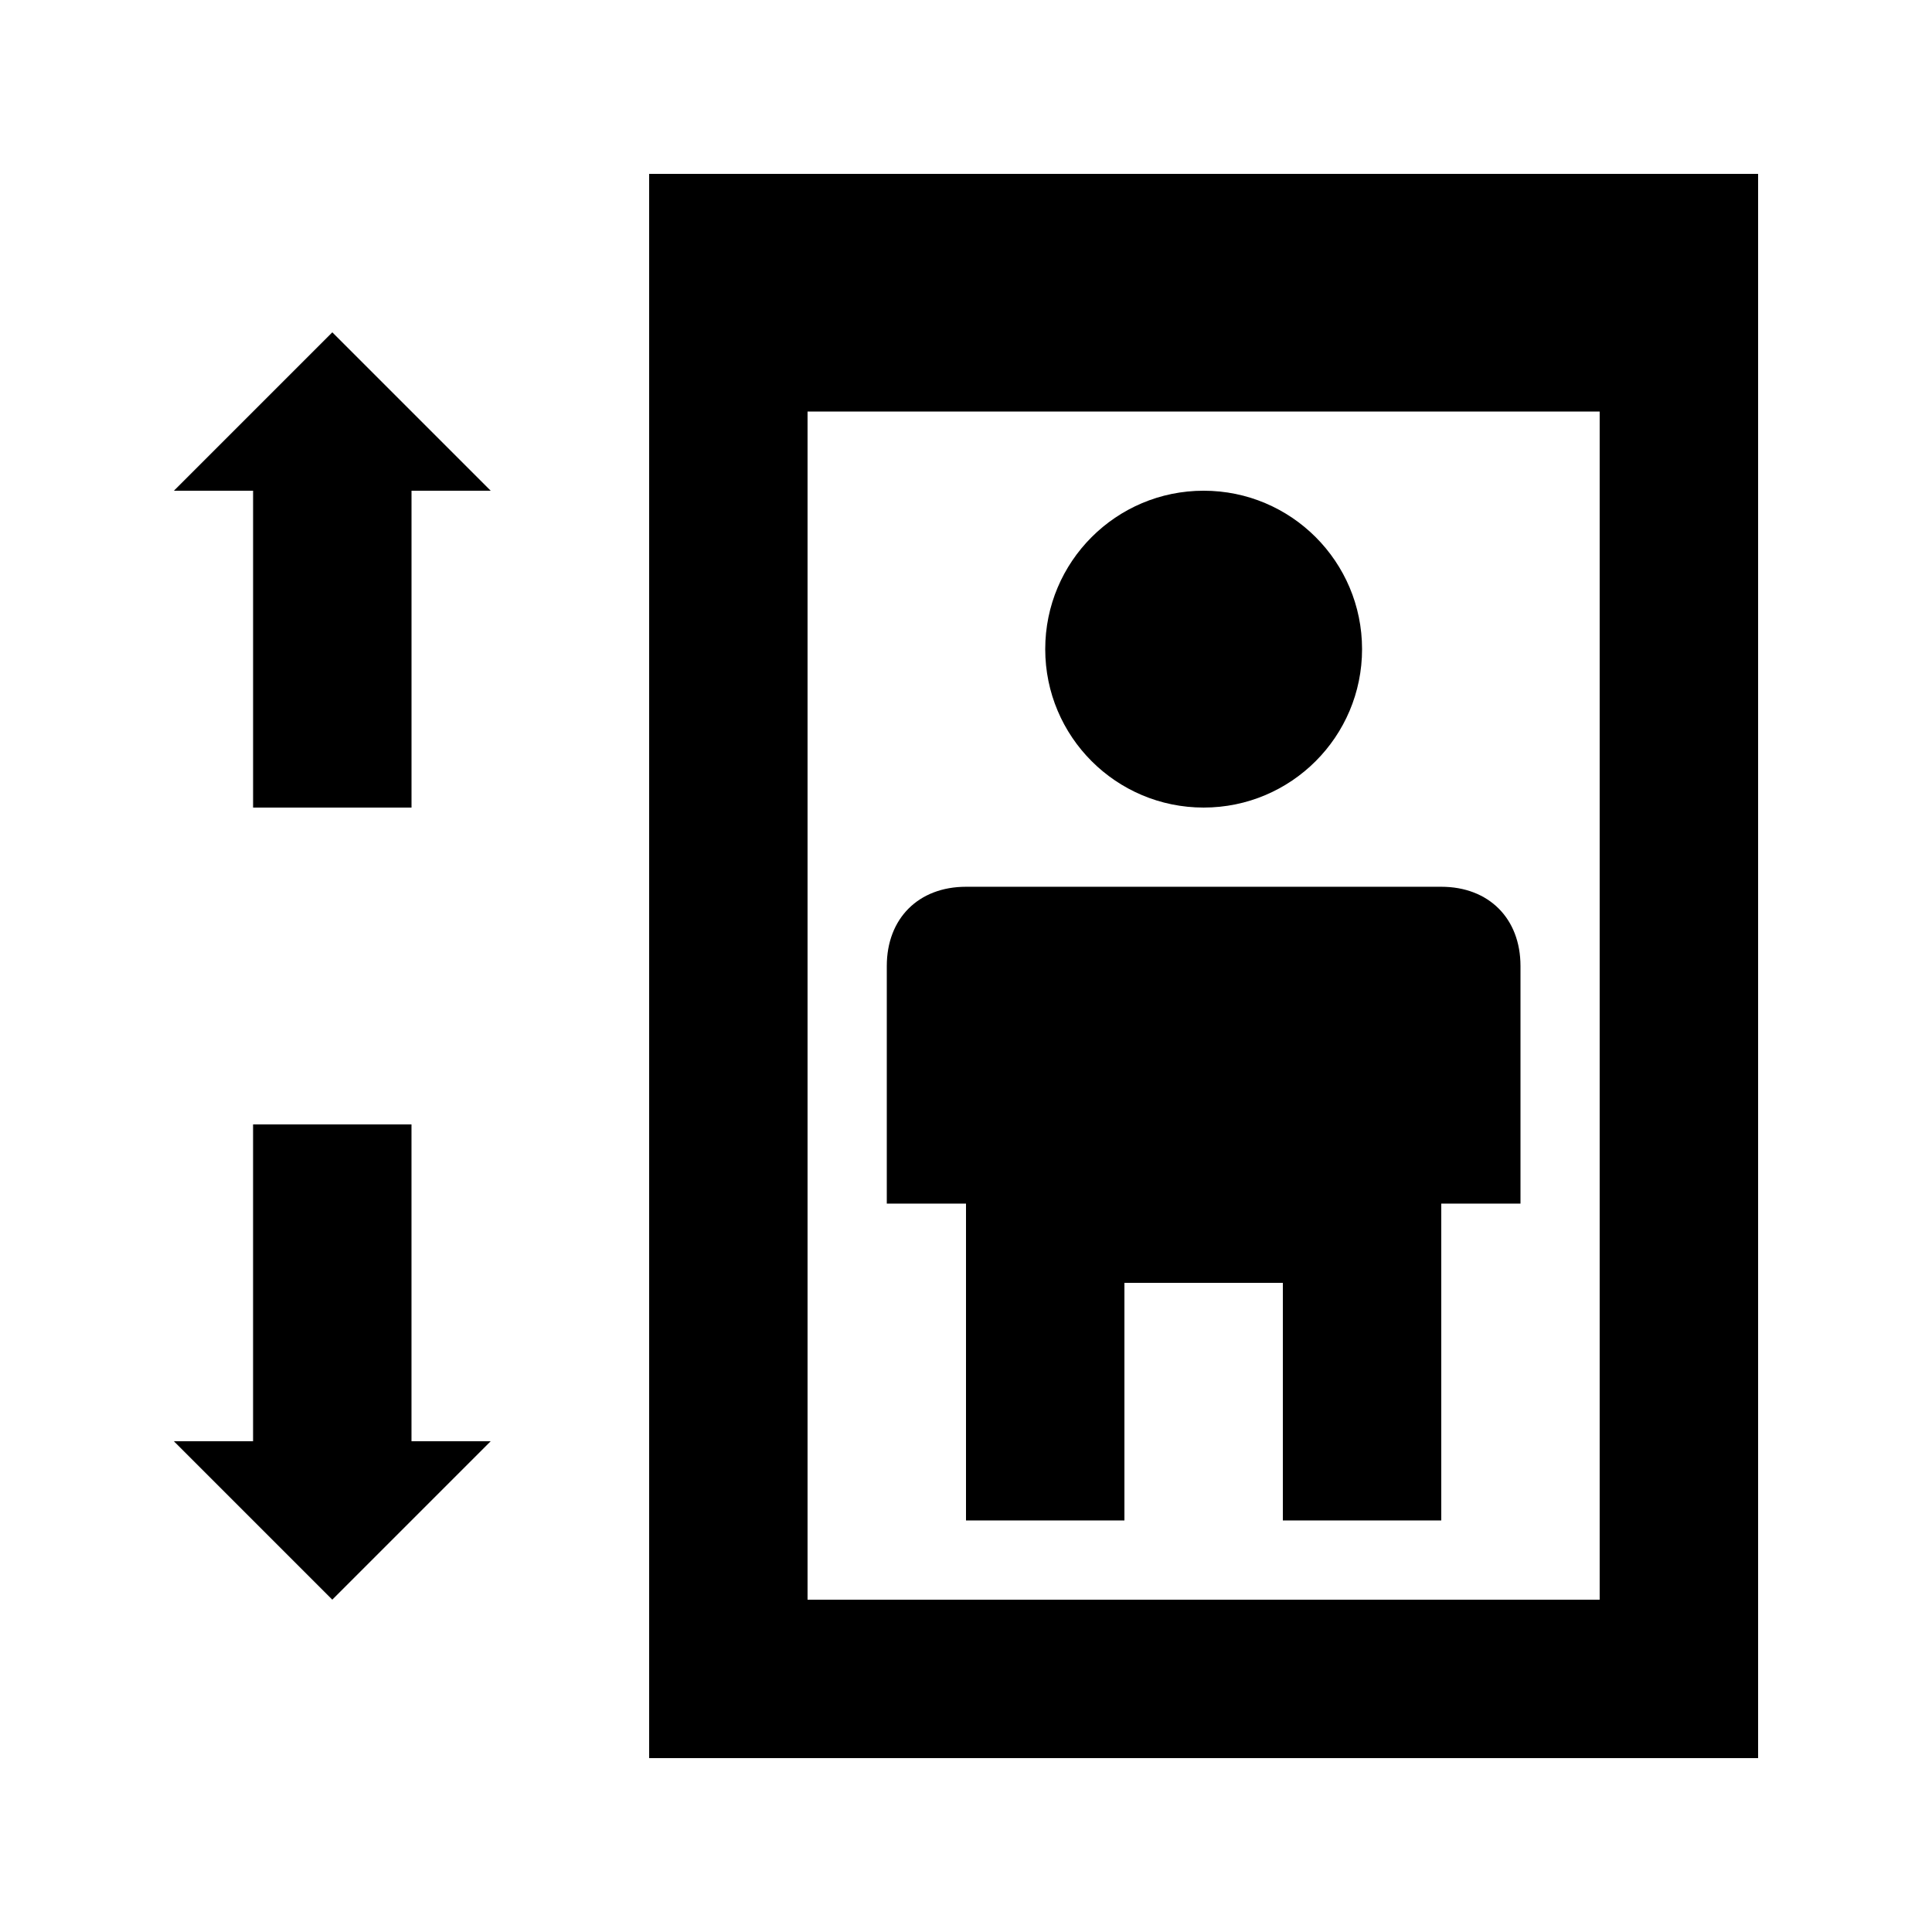 <?xml version="1.0" encoding="UTF-8"?>
<!-- Uploaded to: ICON Repo, www.svgrepo.com, Generator: ICON Repo Mixer Tools -->
<svg fill="#000000" width="800px" height="800px" version="1.1" viewBox="144 144 512 512" xmlns="http://www.w3.org/2000/svg">
 <g>
  <path d="m190.08 274.05h20.992v83.969h41.984v-83.969h20.992l-41.984-41.984z"/>
  <path d="m253.05 441.98h-41.984v83.965h-20.992l41.984 41.984 41.984-41.984h-20.992z"/>
  <path d="m316.03 190.08v419.84h293.89l-0.004-419.84zm251.9 377.86h-209.92v-314.88h209.92z"/>
  <path d="m504.96 316.03c0 23.188-18.797 41.984-41.98 41.984-23.188 0-41.984-18.797-41.984-41.984s18.797-41.984 41.984-41.984c23.184 0 41.98 18.797 41.98 41.984"/>
  <path d="m400 546.94h41.984v-62.977h41.984v62.977h41.984v-83.969h20.992v-62.977c0-12.594-8.398-20.992-20.992-20.992h-125.95c-12.594 0-20.992 8.398-20.992 20.992v62.977h20.992z"/>
 </g>
</svg>